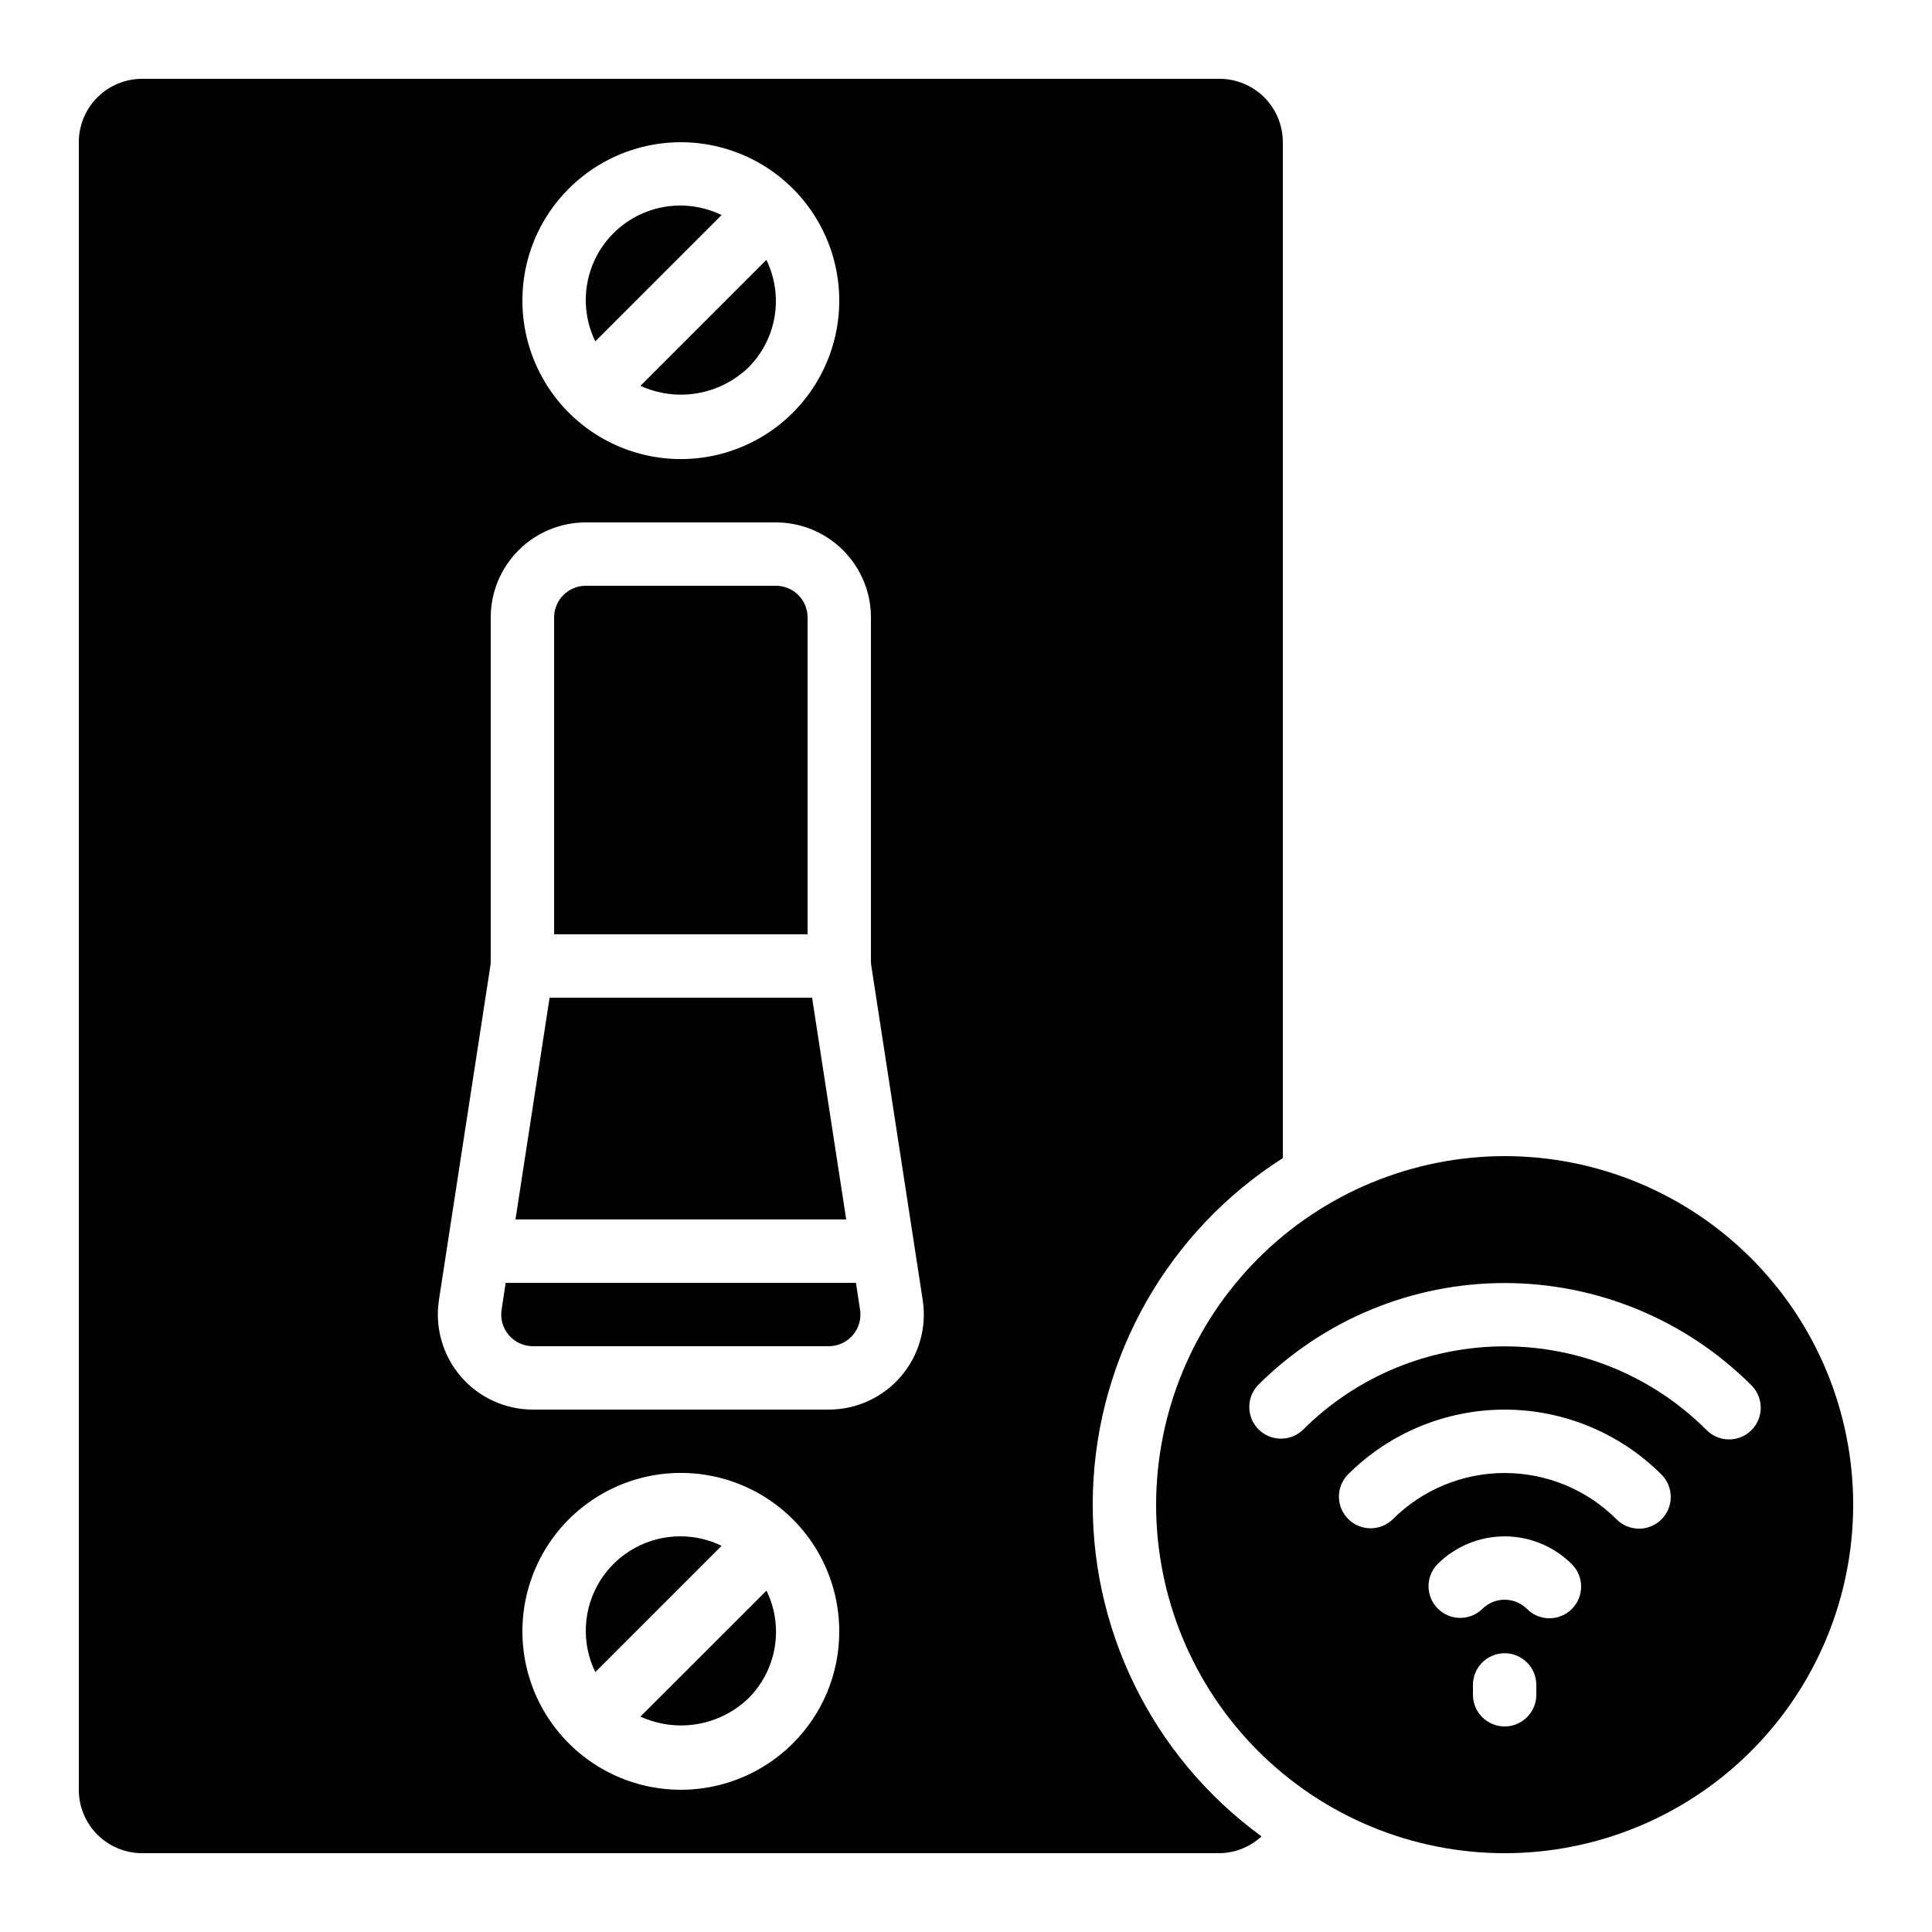 <?xml version="1.0" encoding="UTF-8"?>
<!-- Uploaded to: ICON Repo, www.svgrepo.com, Generator: ICON Repo Mixer Tools -->
<svg fill="#000000" width="800px" height="800px" version="1.1" viewBox="144 144 512 512" xmlns="http://www.w3.org/2000/svg">
 <g>
  <path d="m342.24 241.48c3.699-3.664 6.156-8.395 7.027-13.523 0.871-5.133 0.113-10.406-2.168-15.086l-33.379 33.379h0.004c4.684 2.141 9.906 2.832 14.988 1.98 5.082-0.852 9.793-3.203 13.527-6.75z"/>
  <path d="m335.23 200.99c-6.285-3.055-13.562-3.348-20.07-0.801-6.512 2.543-11.66 7.691-14.203 14.203-2.547 6.508-2.254 13.785 0.801 20.07z"/>
  <path d="m324.43 551.14c-8.656-0.051-16.723 4.371-21.34 11.691-4.613 7.324-5.117 16.512-1.332 24.297l33.473-33.469c-3.367-1.637-7.059-2.5-10.801-2.519z"/>
  <path d="m313.72 598.91c4.688 2.148 9.914 2.844 15.004 1.996 5.09-0.852 9.809-3.207 13.543-6.766 3.699-3.66 6.16-8.391 7.031-13.523 0.871-5.129 0.113-10.406-2.168-15.082z"/>
  <path d="m450.38 542.75c0 24.496 9.73 47.988 27.055 65.309 17.32 17.324 40.812 27.055 65.312 27.055 24.496 0 47.988-9.73 65.309-27.055 17.324-17.32 27.055-40.812 27.055-65.309 0-24.5-9.73-47.992-27.055-65.312-17.32-17.324-40.812-27.055-65.309-27.055-24.488 0.031-47.965 9.77-65.281 27.086s-27.055 40.793-27.086 65.281zm100.76 50.383v-0.004c0 4.637-3.758 8.398-8.395 8.398-4.641 0-8.398-3.762-8.398-8.398v-2.613 0.004c0-4.641 3.758-8.398 8.398-8.398 4.637 0 8.395 3.758 8.395 8.398zm9.414-22.73v-0.004c-3.281 3.277-8.594 3.277-11.875 0-3.277-3.277-8.594-3.277-11.871 0-3.297 3.184-8.531 3.137-11.77-0.102-3.242-3.238-3.285-8.477-0.105-11.77 4.727-4.723 11.133-7.375 17.812-7.375 6.68 0 13.086 2.652 17.809 7.375 3.277 3.277 3.277 8.594 0 11.871zm23.746-23.746v-0.004c-3.281 3.277-8.594 3.277-11.875 0-7.871-7.871-18.547-12.293-29.68-12.293-11.133 0-21.812 4.422-29.684 12.293-3.297 3.184-8.531 3.137-11.773-0.102-3.238-3.238-3.281-8.477-0.102-11.77 11.023-11.027 25.977-17.219 41.566-17.219s30.539 6.191 41.562 17.219c3.273 3.281 3.266 8.598-0.016 11.871zm23.754-35.629v-0.004c1.621 1.566 2.543 3.715 2.562 5.969 0.02 2.254-0.867 4.418-2.457 6.012-1.594 1.59-3.758 2.477-6.012 2.457-2.25-0.02-4.402-0.941-5.965-2.562-14.184-14.152-33.402-22.105-53.438-22.105-20.039 0-39.258 7.953-53.438 22.105-3.297 3.184-8.535 3.137-11.773-0.102-3.238-3.238-3.285-8.477-0.102-11.773 17.336-17.293 40.824-27.008 65.312-27.008 24.484 0 47.973 9.715 65.309 27.008z"/>
  <path d="m359.21 408.39h-69.559l-9.043 58.777h87.645z"/>
  <path d="m285.22 500.76h78.41c2.445-0.004 4.773-1.07 6.367-2.93 1.594-1.855 2.297-4.316 1.93-6.738l-1.094-7.129h-92.816l-1.09 7.129h-0.004c-0.367 2.422 0.336 4.883 1.93 6.738 1.594 1.859 3.918 2.926 6.367 2.93z"/>
  <path d="m358.02 307.63c0-2.227-0.887-4.363-2.461-5.938-1.574-1.574-3.711-2.457-5.938-2.457h-50.379c-4.641 0-8.398 3.758-8.398 8.395v83.969h67.176z"/>
  <path d="m181.68 635.11h285.49c4.141-0.047 8.109-1.633 11.145-4.449-29.082-21.199-45.805-55.398-44.676-91.371 1.133-35.969 19.969-69.051 50.324-88.379v-269.23c0-4.453-1.766-8.723-4.918-11.875-3.148-3.148-7.418-4.918-11.875-4.918h-285.49c-4.453 0-8.723 1.77-11.875 4.918-3.148 3.152-4.918 7.422-4.918 11.875v436.64c0 4.453 1.77 8.727 4.918 11.875 3.152 3.148 7.422 4.918 11.875 4.918zm172.43-29.094c-9.23 9.227-22.227 13.637-35.168 11.93-12.941-1.703-24.352-9.332-30.879-20.637-6.523-11.305-7.418-25-2.422-37.059 5-12.059 15.32-21.105 27.93-24.484 12.605-3.375 26.066-0.695 36.422 7.254 10.355 7.949 16.422 20.258 16.418 33.312 0.031 11.141-4.398 21.828-12.301 29.684zm-59.367-412.03 0.004-0.004c9.23-9.227 22.227-13.637 35.168-11.93 12.941 1.707 24.352 9.332 30.875 20.637 6.523 11.305 7.422 25.004 2.422 37.059-4.996 12.059-15.316 21.109-27.926 24.484s-26.07 0.695-36.422-7.254c-10.355-7.949-16.422-20.258-16.422-33.312-0.027-11.141 4.402-21.828 12.305-29.684zm-34.426 294.55 13.629-88.535c0.066-0.426 0.102-0.855 0.102-1.285v-91.082c0-6.68 2.652-13.086 7.379-17.812 4.723-4.723 11.129-7.379 17.812-7.379h50.383-0.004c6.68 0 13.09 2.656 17.812 7.379 4.723 4.727 7.379 11.133 7.379 17.812v91.082c0 0.422 0.035 0.848 0.102 1.266l13.621 88.555h-0.004c1.117 7.262-0.992 14.652-5.777 20.23s-11.77 8.789-19.117 8.789h-78.41c-7.352 0-14.332-3.211-19.117-8.789-4.785-5.578-6.898-12.969-5.781-20.23z"/>
 </g>
</svg>